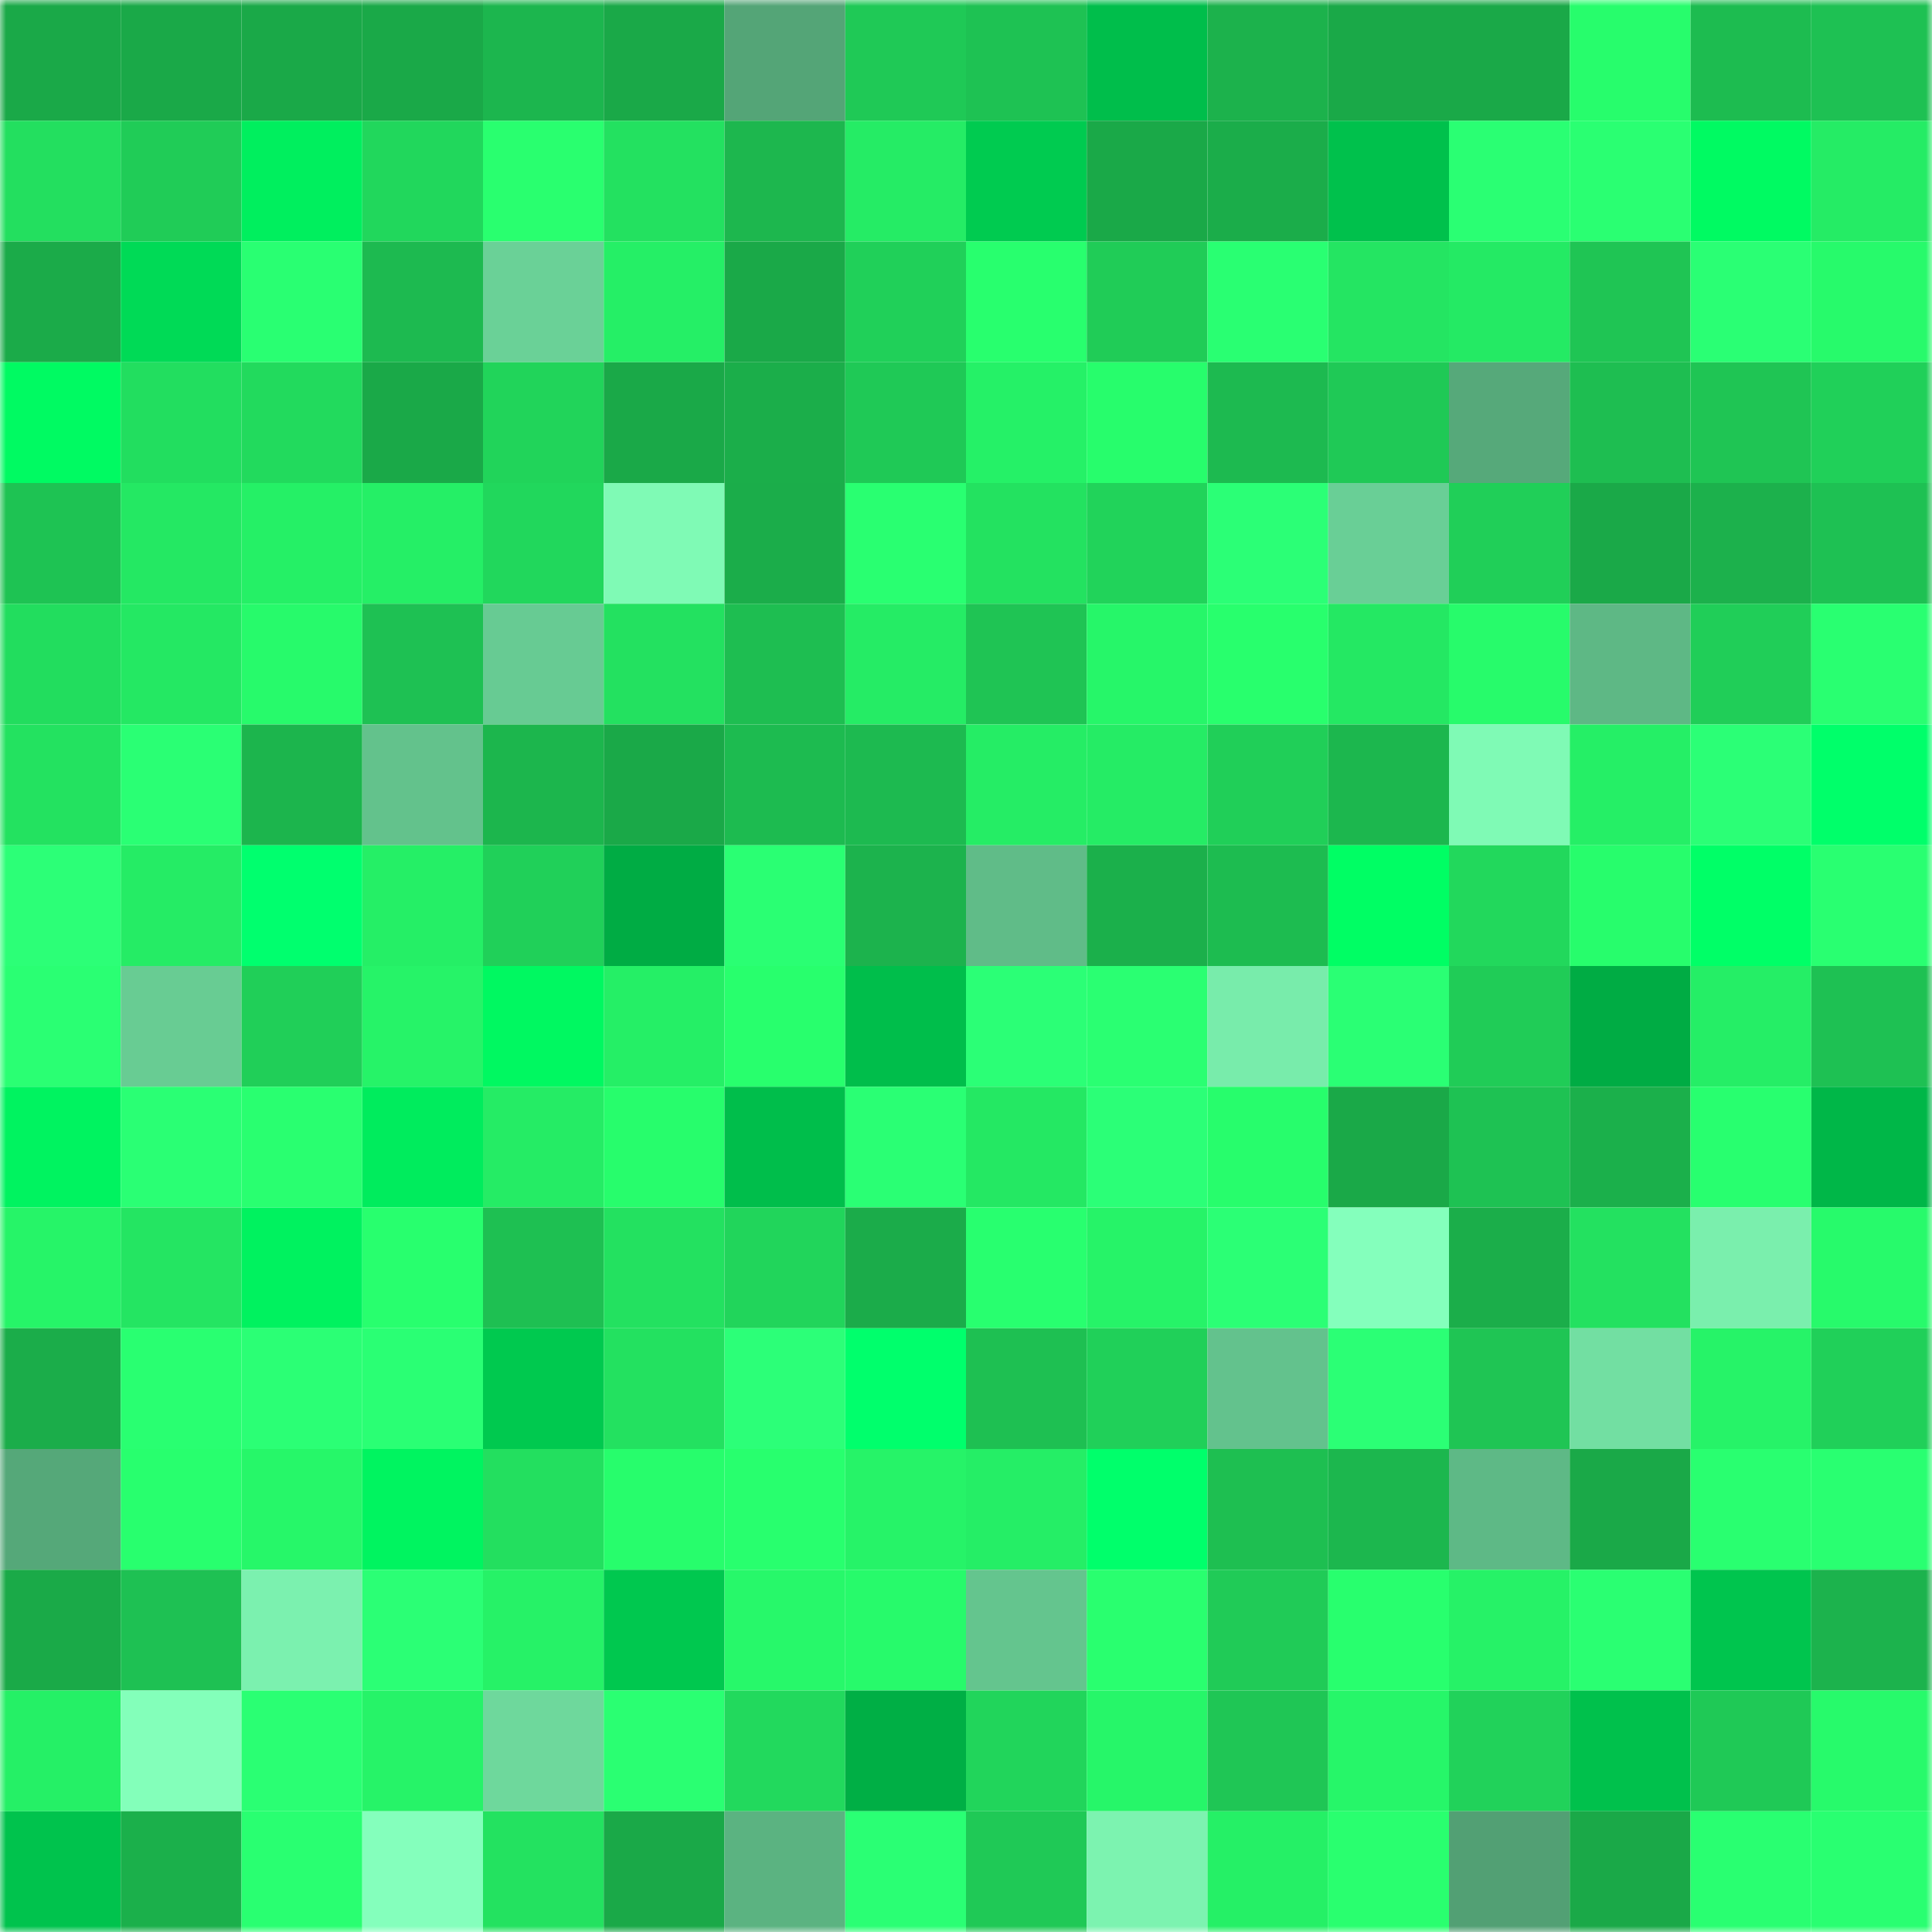 <svg viewBox="0 0 160 160" fill="none" role="img" xmlns="http://www.w3.org/2000/svg" width="240" height="240" name="lens%2Cgaelle.lens"><mask id="1200173052" mask-type="alpha" maskUnits="userSpaceOnUse" x="0" y="0" width="160" height="160"><rect width="160" height="160" fill="#FFFFFF"></rect></mask><g mask="url(#1200173052)"><rect x="0" y="0" width="10" height="10" fill="#1aa948"></rect><rect x="10" y="0" width="10" height="10" fill="#1aa948"></rect><rect x="20" y="0" width="10" height="10" fill="#1aa948"></rect><rect x="30" y="0" width="10" height="10" fill="#1aa948"></rect><rect x="40" y="0" width="10" height="10" fill="#1cb64e"></rect><rect x="50" y="0" width="10" height="10" fill="#1aa948"></rect><rect x="60" y="0" width="10" height="10" fill="#54a577"></rect><rect x="70" y="0" width="10" height="10" fill="#1fc956"></rect><rect x="80" y="0" width="10" height="10" fill="#1ec253"></rect><rect x="90" y="0" width="10" height="10" fill="#00be4b"></rect><rect x="100" y="0" width="10" height="10" fill="#1cb24c"></rect><rect x="110" y="0" width="10" height="10" fill="#1aa948"></rect><rect x="120" y="0" width="10" height="10" fill="#1aa948"></rect><rect x="130" y="0" width="10" height="10" fill="#27fd6c"></rect><rect x="140" y="0" width="10" height="10" fill="#1dbc50"></rect><rect x="150" y="0" width="10" height="10" fill="#1ec153"></rect><rect x="0" y="10" width="10" height="10" fill="#23df5f"></rect><rect x="10" y="10" width="10" height="10" fill="#20cc57"></rect><rect x="20" y="10" width="10" height="10" fill="#00ef5e"></rect><rect x="30" y="10" width="10" height="10" fill="#21d75c"></rect><rect x="40" y="10" width="10" height="10" fill="#29ff6f"></rect><rect x="50" y="10" width="10" height="10" fill="#23e160"></rect><rect x="60" y="10" width="10" height="10" fill="#1db74e"></rect><rect x="70" y="10" width="10" height="10" fill="#25ec65"></rect><rect x="80" y="10" width="10" height="10" fill="#00cb50"></rect><rect x="90" y="10" width="10" height="10" fill="#1aa948"></rect><rect x="100" y="10" width="10" height="10" fill="#1bad4a"></rect><rect x="110" y="10" width="10" height="10" fill="#00c14c"></rect><rect x="120" y="10" width="10" height="10" fill="#2aff73"></rect><rect x="130" y="10" width="10" height="10" fill="#2aff72"></rect><rect x="140" y="10" width="10" height="10" fill="#00fa62"></rect><rect x="150" y="10" width="10" height="10" fill="#25ec65"></rect><rect x="0" y="20" width="10" height="10" fill="#1bab49"></rect><rect x="10" y="20" width="10" height="10" fill="#00da56"></rect><rect x="20" y="20" width="10" height="10" fill="#29ff72"></rect><rect x="30" y="20" width="10" height="10" fill="#1dba50"></rect><rect x="40" y="20" width="10" height="10" fill="#6ad197"></rect><rect x="50" y="20" width="10" height="10" fill="#25ef66"></rect><rect x="60" y="20" width="10" height="10" fill="#1aa948"></rect><rect x="70" y="20" width="10" height="10" fill="#20d059"></rect><rect x="80" y="20" width="10" height="10" fill="#28ff6e"></rect><rect x="90" y="20" width="10" height="10" fill="#20cc57"></rect><rect x="100" y="20" width="10" height="10" fill="#29ff72"></rect><rect x="110" y="20" width="10" height="10" fill="#24e562"></rect><rect x="120" y="20" width="10" height="10" fill="#24ea64"></rect><rect x="130" y="20" width="10" height="10" fill="#1fc554"></rect><rect x="140" y="20" width="10" height="10" fill="#2aff74"></rect><rect x="150" y="20" width="10" height="10" fill="#27fa6b"></rect><rect x="0" y="30" width="10" height="10" fill="#00fa62"></rect><rect x="10" y="30" width="10" height="10" fill="#22de5f"></rect><rect x="20" y="30" width="10" height="10" fill="#22da5d"></rect><rect x="30" y="30" width="10" height="10" fill="#1aa948"></rect><rect x="40" y="30" width="10" height="10" fill="#21d45a"></rect><rect x="50" y="30" width="10" height="10" fill="#1aa948"></rect><rect x="60" y="30" width="10" height="10" fill="#1bae4a"></rect><rect x="70" y="30" width="10" height="10" fill="#1fc956"></rect><rect x="80" y="30" width="10" height="10" fill="#25f167"></rect><rect x="90" y="30" width="10" height="10" fill="#27fd6c"></rect><rect x="100" y="30" width="10" height="10" fill="#1dba50"></rect><rect x="110" y="30" width="10" height="10" fill="#1fc956"></rect><rect x="120" y="30" width="10" height="10" fill="#56a97a"></rect><rect x="130" y="30" width="10" height="10" fill="#1ebe51"></rect><rect x="140" y="30" width="10" height="10" fill="#1fc554"></rect><rect x="150" y="30" width="10" height="10" fill="#20d059"></rect><rect x="0" y="40" width="10" height="10" fill="#1ec353"></rect><rect x="10" y="40" width="10" height="10" fill="#24e863"></rect><rect x="20" y="40" width="10" height="10" fill="#25f066"></rect><rect x="30" y="40" width="10" height="10" fill="#25ef66"></rect><rect x="40" y="40" width="10" height="10" fill="#21d75c"></rect><rect x="50" y="40" width="10" height="10" fill="#7ffab5"></rect><rect x="60" y="40" width="10" height="10" fill="#1bad4a"></rect><rect x="70" y="40" width="10" height="10" fill="#29ff71"></rect><rect x="80" y="40" width="10" height="10" fill="#23e260"></rect><rect x="90" y="40" width="10" height="10" fill="#21d35a"></rect><rect x="100" y="40" width="10" height="10" fill="#2bff76"></rect><rect x="110" y="40" width="10" height="10" fill="#69cf96"></rect><rect x="120" y="40" width="10" height="10" fill="#20cf58"></rect><rect x="130" y="40" width="10" height="10" fill="#1aa948"></rect><rect x="140" y="40" width="10" height="10" fill="#1cb14c"></rect><rect x="150" y="40" width="10" height="10" fill="#1ec153"></rect><rect x="0" y="50" width="10" height="10" fill="#22dd5e"></rect><rect x="10" y="50" width="10" height="10" fill="#24e863"></rect><rect x="20" y="50" width="10" height="10" fill="#27fa6b"></rect><rect x="30" y="50" width="10" height="10" fill="#1ec153"></rect><rect x="40" y="50" width="10" height="10" fill="#67cb93"></rect><rect x="50" y="50" width="10" height="10" fill="#23e160"></rect><rect x="60" y="50" width="10" height="10" fill="#1ebe51"></rect><rect x="70" y="50" width="10" height="10" fill="#25ec65"></rect><rect x="80" y="50" width="10" height="10" fill="#1fc454"></rect><rect x="90" y="50" width="10" height="10" fill="#26f669"></rect><rect x="100" y="50" width="10" height="10" fill="#28ff6d"></rect><rect x="110" y="50" width="10" height="10" fill="#24e863"></rect><rect x="120" y="50" width="10" height="10" fill="#27fb6b"></rect><rect x="130" y="50" width="10" height="10" fill="#5eb885"></rect><rect x="140" y="50" width="10" height="10" fill="#20ce58"></rect><rect x="150" y="50" width="10" height="10" fill="#29ff71"></rect><rect x="0" y="60" width="10" height="10" fill="#23e260"></rect><rect x="10" y="60" width="10" height="10" fill="#2aff74"></rect><rect x="20" y="60" width="10" height="10" fill="#1cb54d"></rect><rect x="30" y="60" width="10" height="10" fill="#63c28c"></rect><rect x="40" y="60" width="10" height="10" fill="#1cb64d"></rect><rect x="50" y="60" width="10" height="10" fill="#1aa948"></rect><rect x="60" y="60" width="10" height="10" fill="#1dbb50"></rect><rect x="70" y="60" width="10" height="10" fill="#1dba50"></rect><rect x="80" y="60" width="10" height="10" fill="#25ed65"></rect><rect x="90" y="60" width="10" height="10" fill="#25ec65"></rect><rect x="100" y="60" width="10" height="10" fill="#20cf58"></rect><rect x="110" y="60" width="10" height="10" fill="#1cb74e"></rect><rect x="120" y="60" width="10" height="10" fill="#7ffab5"></rect><rect x="130" y="60" width="10" height="10" fill="#25ef66"></rect><rect x="140" y="60" width="10" height="10" fill="#2bff76"></rect><rect x="150" y="60" width="10" height="10" fill="#00ff6a"></rect><rect x="0" y="70" width="10" height="10" fill="#2cff77"></rect><rect x="10" y="70" width="10" height="10" fill="#25ec65"></rect><rect x="20" y="70" width="10" height="10" fill="#00ff6e"></rect><rect x="30" y="70" width="10" height="10" fill="#25ef66"></rect><rect x="40" y="70" width="10" height="10" fill="#20d059"></rect><rect x="50" y="70" width="10" height="10" fill="#00ac44"></rect><rect x="60" y="70" width="10" height="10" fill="#2aff73"></rect><rect x="70" y="70" width="10" height="10" fill="#1cb34d"></rect><rect x="80" y="70" width="10" height="10" fill="#60bc88"></rect><rect x="90" y="70" width="10" height="10" fill="#1bb04b"></rect><rect x="100" y="70" width="10" height="10" fill="#1dbc50"></rect><rect x="110" y="70" width="10" height="10" fill="#00fe64"></rect><rect x="120" y="70" width="10" height="10" fill="#22d85c"></rect><rect x="130" y="70" width="10" height="10" fill="#27fd6c"></rect><rect x="140" y="70" width="10" height="10" fill="#00ff67"></rect><rect x="150" y="70" width="10" height="10" fill="#29ff71"></rect><rect x="0" y="80" width="10" height="10" fill="#2aff73"></rect><rect x="10" y="80" width="10" height="10" fill="#68cc93"></rect><rect x="20" y="80" width="10" height="10" fill="#20cf58"></rect><rect x="30" y="80" width="10" height="10" fill="#26f368"></rect><rect x="40" y="80" width="10" height="10" fill="#00f861"></rect><rect x="50" y="80" width="10" height="10" fill="#25ef66"></rect><rect x="60" y="80" width="10" height="10" fill="#28ff6d"></rect><rect x="70" y="80" width="10" height="10" fill="#00be4b"></rect><rect x="80" y="80" width="10" height="10" fill="#2bff76"></rect><rect x="90" y="80" width="10" height="10" fill="#2aff72"></rect><rect x="100" y="80" width="10" height="10" fill="#78ecab"></rect><rect x="110" y="80" width="10" height="10" fill="#2aff74"></rect><rect x="120" y="80" width="10" height="10" fill="#20cc57"></rect><rect x="130" y="80" width="10" height="10" fill="#00ac44"></rect><rect x="140" y="80" width="10" height="10" fill="#25ee66"></rect><rect x="150" y="80" width="10" height="10" fill="#1ec153"></rect><rect x="0" y="90" width="10" height="10" fill="#00f360"></rect><rect x="10" y="90" width="10" height="10" fill="#2aff74"></rect><rect x="20" y="90" width="10" height="10" fill="#29ff70"></rect><rect x="30" y="90" width="10" height="10" fill="#00ec5d"></rect><rect x="40" y="90" width="10" height="10" fill="#25ec65"></rect><rect x="50" y="90" width="10" height="10" fill="#27fd6c"></rect><rect x="60" y="90" width="10" height="10" fill="#00be4b"></rect><rect x="70" y="90" width="10" height="10" fill="#2aff74"></rect><rect x="80" y="90" width="10" height="10" fill="#24e863"></rect><rect x="90" y="90" width="10" height="10" fill="#2bff77"></rect><rect x="100" y="90" width="10" height="10" fill="#27fd6c"></rect><rect x="110" y="90" width="10" height="10" fill="#1aa948"></rect><rect x="120" y="90" width="10" height="10" fill="#1ec253"></rect><rect x="130" y="90" width="10" height="10" fill="#1bb04b"></rect><rect x="140" y="90" width="10" height="10" fill="#28ff6f"></rect><rect x="150" y="90" width="10" height="10" fill="#00b748"></rect><rect x="0" y="100" width="10" height="10" fill="#26f468"></rect><rect x="10" y="100" width="10" height="10" fill="#24e562"></rect><rect x="20" y="100" width="10" height="10" fill="#00f25f"></rect><rect x="30" y="100" width="10" height="10" fill="#28ff6e"></rect><rect x="40" y="100" width="10" height="10" fill="#1ec052"></rect><rect x="50" y="100" width="10" height="10" fill="#23e160"></rect><rect x="60" y="100" width="10" height="10" fill="#21d55b"></rect><rect x="70" y="100" width="10" height="10" fill="#1bac4a"></rect><rect x="80" y="100" width="10" height="10" fill="#28ff6f"></rect><rect x="90" y="100" width="10" height="10" fill="#26f368"></rect><rect x="100" y="100" width="10" height="10" fill="#2bff75"></rect><rect x="110" y="100" width="10" height="10" fill="#84ffbc"></rect><rect x="120" y="100" width="10" height="10" fill="#1bae4a"></rect><rect x="130" y="100" width="10" height="10" fill="#23e160"></rect><rect x="140" y="100" width="10" height="10" fill="#7aefad"></rect><rect x="150" y="100" width="10" height="10" fill="#27fa6b"></rect><rect x="0" y="110" width="10" height="10" fill="#1bad4a"></rect><rect x="10" y="110" width="10" height="10" fill="#29ff71"></rect><rect x="20" y="110" width="10" height="10" fill="#2bff75"></rect><rect x="30" y="110" width="10" height="10" fill="#2aff74"></rect><rect x="40" y="110" width="10" height="10" fill="#00c94f"></rect><rect x="50" y="110" width="10" height="10" fill="#23e160"></rect><rect x="60" y="110" width="10" height="10" fill="#2cff78"></rect><rect x="70" y="110" width="10" height="10" fill="#00ff6c"></rect><rect x="80" y="110" width="10" height="10" fill="#1ec052"></rect><rect x="90" y="110" width="10" height="10" fill="#20d059"></rect><rect x="100" y="110" width="10" height="10" fill="#63c28d"></rect><rect x="110" y="110" width="10" height="10" fill="#2bff75"></rect><rect x="120" y="110" width="10" height="10" fill="#1fc554"></rect><rect x="130" y="110" width="10" height="10" fill="#72dfa2"></rect><rect x="140" y="110" width="10" height="10" fill="#26f368"></rect><rect x="150" y="110" width="10" height="10" fill="#20d059"></rect><rect x="0" y="120" width="10" height="10" fill="#55a879"></rect><rect x="10" y="120" width="10" height="10" fill="#28ff6e"></rect><rect x="20" y="120" width="10" height="10" fill="#26f769"></rect><rect x="30" y="120" width="10" height="10" fill="#00f460"></rect><rect x="40" y="120" width="10" height="10" fill="#23df5f"></rect><rect x="50" y="120" width="10" height="10" fill="#27fd6c"></rect><rect x="60" y="120" width="10" height="10" fill="#28ff6e"></rect><rect x="70" y="120" width="10" height="10" fill="#26f368"></rect><rect x="80" y="120" width="10" height="10" fill="#25ee66"></rect><rect x="90" y="120" width="10" height="10" fill="#00ff6b"></rect><rect x="100" y="120" width="10" height="10" fill="#1ebf51"></rect><rect x="110" y="120" width="10" height="10" fill="#1cb74e"></rect><rect x="120" y="120" width="10" height="10" fill="#5eb986"></rect><rect x="130" y="120" width="10" height="10" fill="#1aa948"></rect><rect x="140" y="120" width="10" height="10" fill="#29ff70"></rect><rect x="150" y="120" width="10" height="10" fill="#29ff71"></rect><rect x="0" y="130" width="10" height="10" fill="#1aaa48"></rect><rect x="10" y="130" width="10" height="10" fill="#1ec153"></rect><rect x="20" y="130" width="10" height="10" fill="#7bf1af"></rect><rect x="30" y="130" width="10" height="10" fill="#2bff75"></rect><rect x="40" y="130" width="10" height="10" fill="#26f267"></rect><rect x="50" y="130" width="10" height="10" fill="#00c84f"></rect><rect x="60" y="130" width="10" height="10" fill="#27f86a"></rect><rect x="70" y="130" width="10" height="10" fill="#27fa6b"></rect><rect x="80" y="130" width="10" height="10" fill="#64c58e"></rect><rect x="90" y="130" width="10" height="10" fill="#29ff6f"></rect><rect x="100" y="130" width="10" height="10" fill="#20cb57"></rect><rect x="110" y="130" width="10" height="10" fill="#28ff6e"></rect><rect x="120" y="130" width="10" height="10" fill="#26f267"></rect><rect x="130" y="130" width="10" height="10" fill="#2aff72"></rect><rect x="140" y="130" width="10" height="10" fill="#00c54e"></rect><rect x="150" y="130" width="10" height="10" fill="#1cb34d"></rect><rect x="0" y="140" width="10" height="10" fill="#25f066"></rect><rect x="10" y="140" width="10" height="10" fill="#83ffba"></rect><rect x="20" y="140" width="10" height="10" fill="#2aff73"></rect><rect x="30" y="140" width="10" height="10" fill="#26f368"></rect><rect x="40" y="140" width="10" height="10" fill="#6ed89c"></rect><rect x="50" y="140" width="10" height="10" fill="#2aff72"></rect><rect x="60" y="140" width="10" height="10" fill="#22d95d"></rect><rect x="70" y="140" width="10" height="10" fill="#00af45"></rect><rect x="80" y="140" width="10" height="10" fill="#21d55b"></rect><rect x="90" y="140" width="10" height="10" fill="#26f669"></rect><rect x="100" y="140" width="10" height="10" fill="#1fc655"></rect><rect x="110" y="140" width="10" height="10" fill="#26f669"></rect><rect x="120" y="140" width="10" height="10" fill="#21d25a"></rect><rect x="130" y="140" width="10" height="10" fill="#00c14c"></rect><rect x="140" y="140" width="10" height="10" fill="#1fc956"></rect><rect x="150" y="140" width="10" height="10" fill="#27fa6b"></rect><rect x="0" y="150" width="10" height="10" fill="#00c34d"></rect><rect x="10" y="150" width="10" height="10" fill="#1bb04b"></rect><rect x="20" y="150" width="10" height="10" fill="#29ff71"></rect><rect x="30" y="150" width="10" height="10" fill="#84ffbc"></rect><rect x="40" y="150" width="10" height="10" fill="#23e260"></rect><rect x="50" y="150" width="10" height="10" fill="#1aa948"></rect><rect x="60" y="150" width="10" height="10" fill="#5bb381"></rect><rect x="70" y="150" width="10" height="10" fill="#2aff74"></rect><rect x="80" y="150" width="10" height="10" fill="#1fc956"></rect><rect x="90" y="150" width="10" height="10" fill="#7cf3b0"></rect><rect x="100" y="150" width="10" height="10" fill="#25f066"></rect><rect x="110" y="150" width="10" height="10" fill="#29ff6f"></rect><rect x="120" y="150" width="10" height="10" fill="#52a074"></rect><rect x="130" y="150" width="10" height="10" fill="#1aa948"></rect><rect x="140" y="150" width="10" height="10" fill="#29ff71"></rect><rect x="150" y="150" width="10" height="10" fill="#29ff71"></rect></g></svg>